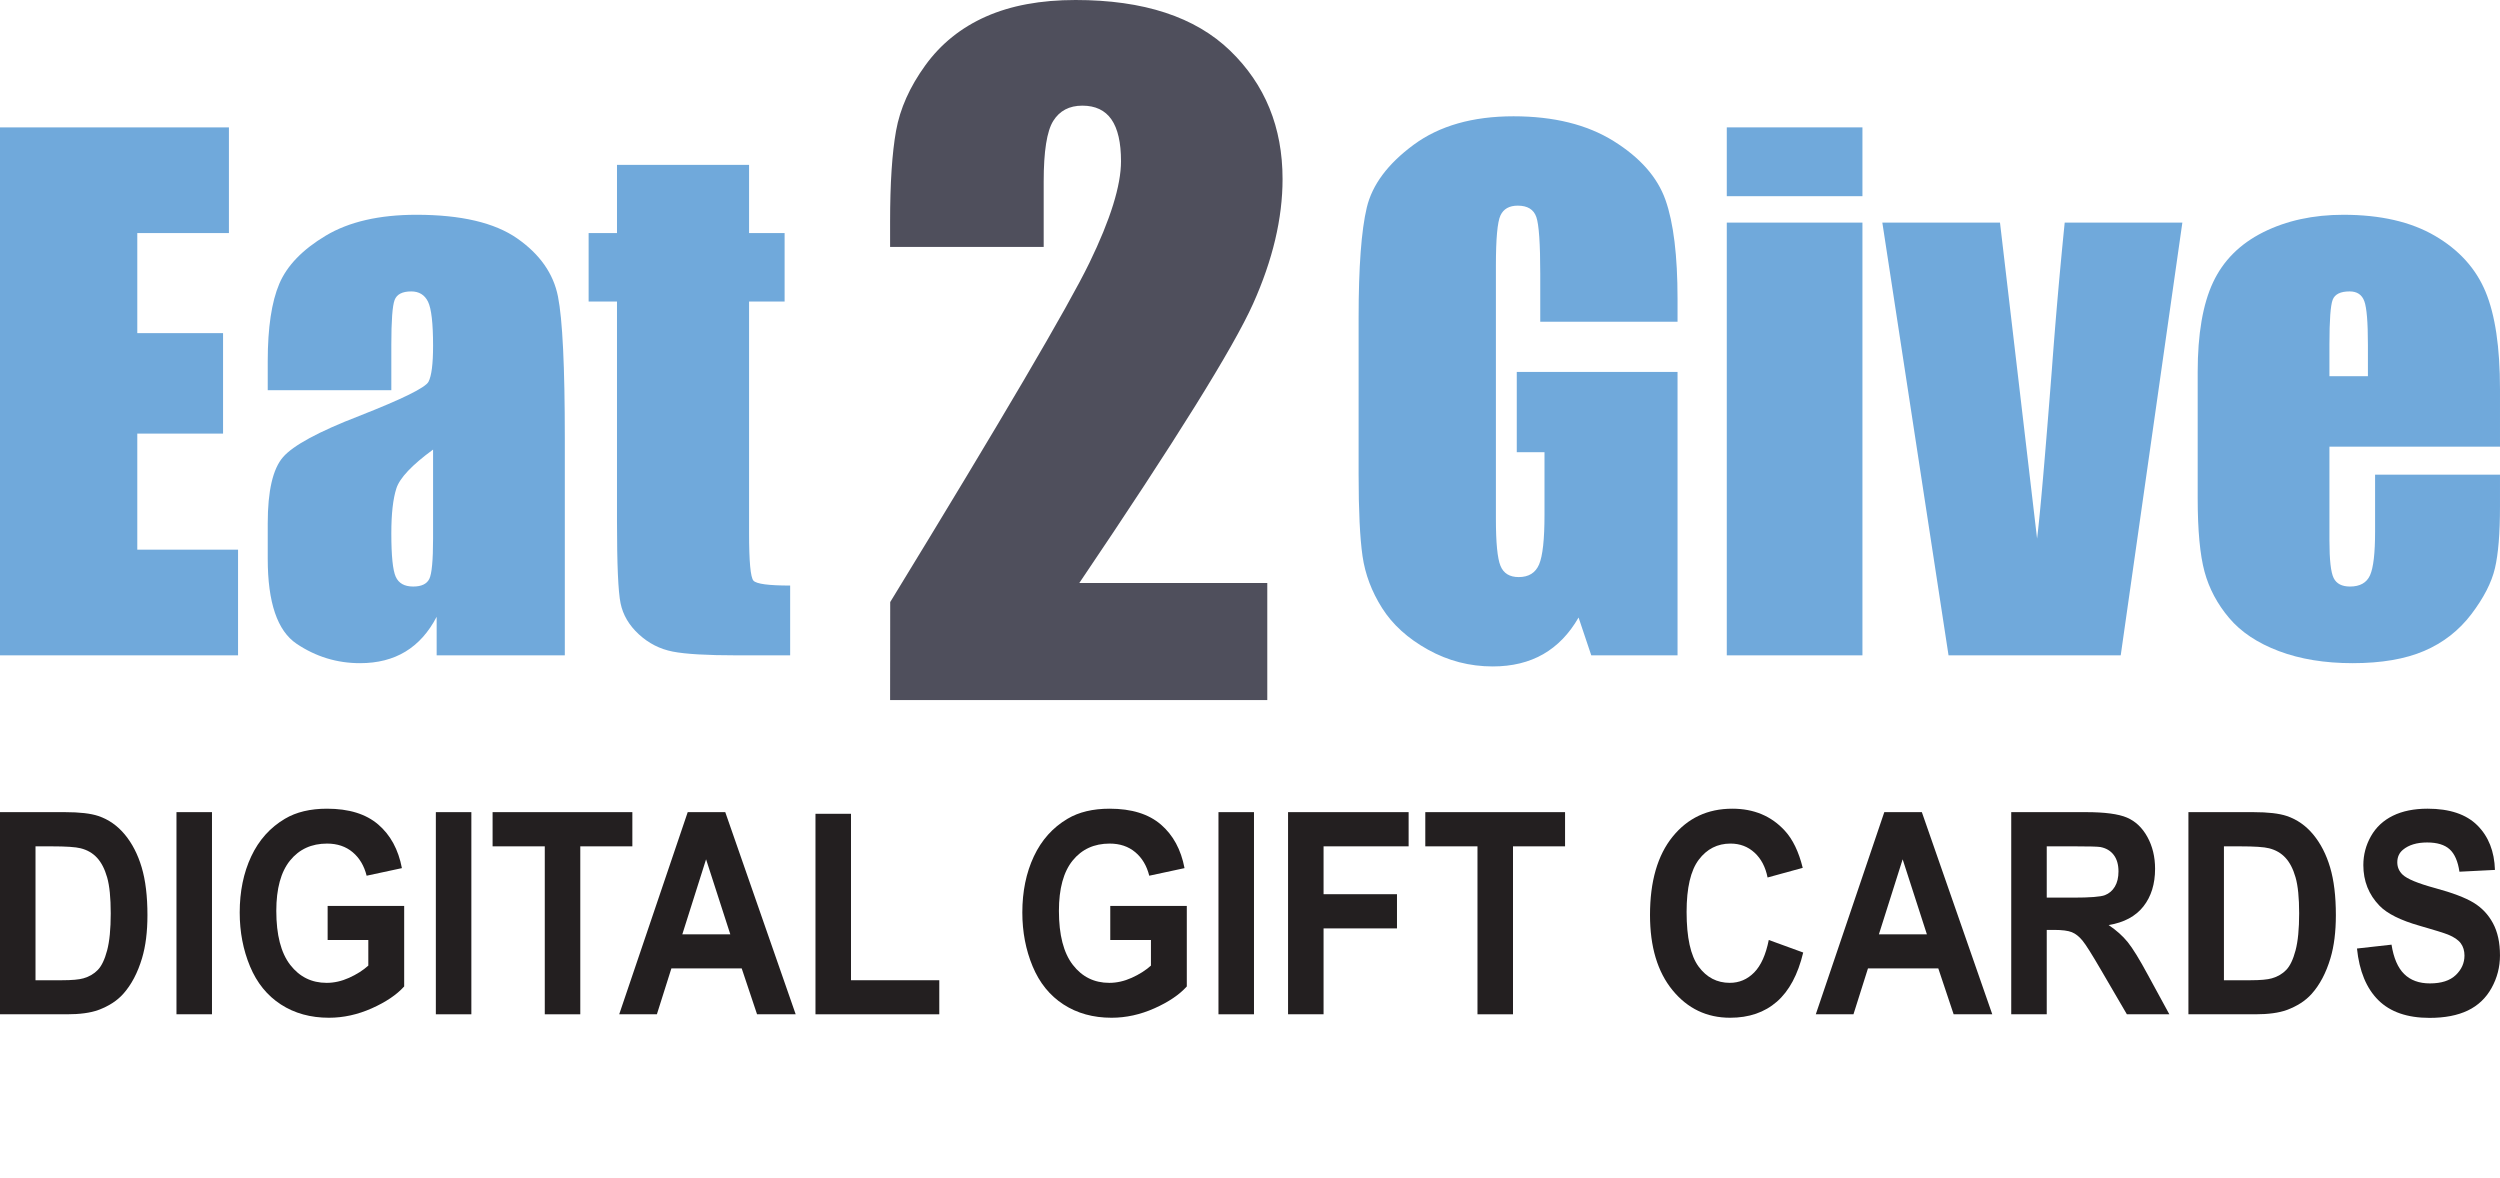 <?xml version="1.0" encoding="UTF-8"?> <svg xmlns="http://www.w3.org/2000/svg" viewBox="0 0 720.005 339.226"><defs><style>.cls-2{fill:#231f20}.cls-3{fill:#70a9db}</style></defs><g id="Digital_Gift_Cards" data-name="Digital Gift Cards"><path id="S" class="cls-2" d="m678.814 273.176 9.952-1.112c.598 3.84 1.813 6.659 3.645 8.459 1.831 1.8 4.3 2.7 7.411 2.7 3.293 0 5.775-.8 7.446-2.402 1.67-1.602 2.504-3.475 2.504-5.62 0-1.376-.35-2.547-1.053-3.514-.703-.967-1.93-1.807-3.68-2.522-1.198-.477-3.927-1.323-8.188-2.542-5.483-1.562-9.33-3.48-11.54-5.758-3.11-3.204-4.665-7.109-4.665-11.716 0-2.965.731-5.739 2.193-8.32 1.464-2.581 3.57-4.548 6.324-5.898 2.752-1.35 6.075-2.025 9.968-2.025 6.357 0 11.142 1.602 14.356 4.805 3.213 3.204 4.9 7.48 5.062 12.828l-10.228.516c-.438-2.991-1.377-5.142-2.816-6.453s-3.6-1.966-6.478-1.966c-2.971 0-5.298.702-6.98 2.105-1.082.9-1.624 2.105-1.624 3.613 0 1.378.507 2.556 1.52 3.535 1.29 1.245 4.424 2.542 9.4 3.892 4.974 1.35 8.654 2.747 11.038 4.19 2.384 1.443 4.25 3.416 5.597 5.917 1.348 2.503 2.022 5.594 2.022 9.274 0 3.336-.807 6.46-2.42 9.372-1.612 2.913-3.892 5.077-6.84 6.493-2.949 1.416-6.623 2.125-11.022 2.125-6.404 0-11.322-1.7-14.753-5.103-3.432-3.402-5.482-8.36-6.15-14.873Z"></path><path id="D" class="cls-2" d="M630.27 233.899h18.692c4.216 0 7.429.37 9.64 1.111 2.972 1.007 5.517 2.794 7.636 5.362 2.12 2.568 3.731 5.712 4.837 9.432 1.106 3.72 1.658 8.307 1.658 13.761 0 4.793-.517 8.923-1.554 12.39-1.267 4.237-3.075 7.666-5.424 10.287-1.775 1.986-4.17 3.534-7.187 4.647-2.258.82-5.275 1.23-9.053 1.23H630.27V233.9Zm10.228 9.849v38.562h7.636c2.855 0 4.917-.185 6.184-.556 1.658-.477 3.035-1.284 4.129-2.422 1.093-1.138 1.987-3.012 2.677-5.62.691-2.607 1.037-6.162 1.037-10.663s-.346-7.956-1.037-10.365c-.69-2.41-1.658-4.29-2.902-5.64s-2.822-2.264-4.734-2.74c-1.428-.37-4.226-.556-8.395-.556h-4.595Z"></path><path id="R" class="cls-2" d="M579.239 292.12v-58.221h21.525c5.413 0 9.346.523 11.8 1.568 2.452 1.047 4.416 2.906 5.89 5.58 1.474 2.675 2.212 5.733 2.212 9.174 0 4.369-1.118 7.976-3.352 10.822-2.234 2.847-5.575 4.64-10.02 5.381 2.212 1.484 4.037 3.112 5.477 4.885 1.439 1.774 3.38 4.925 5.821 9.452l6.185 11.359h-12.23l-7.396-12.67c-2.625-4.527-4.421-7.38-5.39-8.558-.967-1.177-1.992-1.985-3.074-2.422s-2.798-.656-5.149-.656h-2.072v24.306h-10.227Zm10.226-33.599h7.568c4.905 0 7.969-.238 9.19-.715 1.22-.476 2.176-1.296 2.868-2.462s1.036-2.621 1.036-4.368c0-1.96-.455-3.54-1.365-4.746-.91-1.204-2.193-1.966-3.852-2.284-.829-.132-3.317-.198-7.463-.198h-7.982v14.774Z"></path><path id="A" class="cls-2" d="M573.778 292.12h-11.125l-4.422-13.225h-20.248l-4.18 13.225h-10.85l19.73-58.221h10.814l20.282 58.22Zm-18.83-23.035-6.98-21.604-6.84 21.604h13.82Z"></path><path id="C" class="cls-2" d="m509.41 270.714 9.916 3.614c-1.52 6.354-4.048 11.074-7.583 14.158-3.537 3.084-8.023 4.627-13.459 4.627-6.725 0-12.253-2.641-16.584-7.924-4.33-5.282-6.496-12.503-6.496-21.663 0-9.69 2.177-17.217 6.53-22.578 4.354-5.362 10.077-8.042 17.173-8.042 6.195 0 11.229 2.104 15.098 6.314 2.303 2.49 4.031 6.063 5.183 10.723l-10.124 2.78c-.598-3.018-1.848-5.401-3.748-7.148-1.9-1.748-4.21-2.622-6.928-2.622-3.755 0-6.801 1.55-9.139 4.647-2.338 3.097-3.507 8.115-3.507 15.052 0 7.36 1.152 12.602 3.456 15.727s5.297 4.685 8.983 4.685c2.717 0 5.056-.992 7.014-2.978 1.957-1.986 3.362-5.11 4.215-9.372Z"></path><path id="T" class="cls-2" d="M425.519 292.12v-48.372h-15.03v-9.85h40.252v9.85h-14.994v48.372h-10.228Z"></path><path id="F" class="cls-2" d="M370.962 292.12v-58.221h34.725v9.849H381.19v13.78h21.145v9.85H381.19v24.741h-10.228Z"></path><path id="I" class="cls-2" d="M350.923 292.12v-58.221h10.228v58.22h-10.228Z"></path><path id="G" class="cls-2" d="M319.759 270.714v-9.81h22.043v23.194c-2.143 2.382-5.247 4.48-9.313 6.294-4.066 1.813-8.182 2.72-12.351 2.72-5.299 0-9.916-1.277-13.855-3.832-3.939-2.555-6.9-6.208-8.88-10.961-1.981-4.752-2.971-9.922-2.971-15.509 0-6.062 1.106-11.45 3.317-16.163 2.211-4.713 5.447-8.326 9.708-10.842 3.248-1.933 7.29-2.9 12.128-2.9 6.289 0 11.2 1.517 14.736 4.548 3.535 3.032 5.811 7.222 6.825 12.57l-10.16 2.184c-.713-2.86-2.054-5.117-4.025-6.771-1.97-1.655-4.427-2.483-7.376-2.483-4.469 0-8.022 1.629-10.66 4.885-2.637 3.257-3.955 8.089-3.955 14.496 0 6.91 1.335 12.093 4.008 15.548 2.67 3.455 6.172 5.183 10.503 5.183 2.143 0 4.29-.483 6.444-1.45 2.153-.966 4.003-2.137 5.547-3.515v-7.386h-11.713Z"></path><path id="L" class="cls-2" d="M234.86 292.12v-57.745h10.227v47.935h25.43v9.81H234.86Z"></path><path id="A-2" data-name="A" class="cls-2" d="M229.16 292.12h-11.126l-4.422-13.225h-20.248l-4.18 13.225h-10.85l19.73-58.221h10.814l20.282 58.22Zm-18.83-23.035-6.98-21.604-6.841 21.604h13.82Z"></path><path id="T-2" data-name="T" class="cls-2" d="M156.897 292.12v-48.372h-15.03v-9.85h40.253v9.85h-14.995v48.372h-10.228Z"></path><path id="I-2" data-name="I" class="cls-2" d="M125.525 292.12v-58.221h10.227v58.22h-10.227Z"></path><path id="G-2" data-name="G" class="cls-2" d="M94.36 270.714v-9.81h22.043v23.194c-2.142 2.382-5.246 4.48-9.311 6.294-4.066 1.813-8.184 2.72-12.353 2.72-5.298 0-9.916-1.277-13.855-3.832-3.938-2.555-6.899-6.208-8.88-10.961-1.98-4.752-2.97-9.922-2.97-15.509 0-6.062 1.105-11.45 3.316-16.163 2.212-4.713 5.448-8.326 9.71-10.842 3.247-1.933 7.29-2.9 12.127-2.9 6.288 0 11.2 1.517 14.736 4.548 3.536 3.032 5.81 7.222 6.824 12.57l-10.158 2.184c-.715-2.86-2.056-5.117-4.025-6.771-1.97-1.655-4.429-2.483-7.377-2.483-4.47 0-8.022 1.629-10.66 4.885-2.637 3.257-3.955 8.089-3.955 14.496 0 6.91 1.335 12.093 4.007 15.548 2.672 3.455 6.173 5.183 10.504 5.183 2.142 0 4.29-.483 6.444-1.45 2.153-.966 4.002-2.137 5.545-3.515v-7.386H94.36Z"></path><path id="I-3" data-name="I" class="cls-2" d="M50.825 292.12v-58.221h10.227v58.22H50.825Z"></path><path id="D-2" data-name="D" class="cls-2" d="M0 233.899h18.692c4.215 0 7.428.37 9.64 1.111 2.971 1.007 5.516 2.794 7.636 5.362s3.731 5.712 4.837 9.432c1.105 3.72 1.658 8.307 1.658 13.761 0 4.793-.518 8.923-1.555 12.39-1.267 4.237-3.075 7.666-5.424 10.287-1.774 1.986-4.17 3.534-7.187 4.647-2.257.82-5.275 1.23-9.052 1.23H0V233.9Zm10.227 9.849v38.562h7.636c2.856 0 4.917-.185 6.185-.556 1.658-.477 3.034-1.284 4.128-2.422 1.094-1.138 1.987-3.012 2.678-5.62.691-2.607 1.037-6.162 1.037-10.663s-.346-7.956-1.037-10.365c-.691-2.41-1.659-4.29-2.902-5.64-1.244-1.35-2.822-2.264-4.734-2.74-1.428-.37-4.227-.556-8.396-.556h-4.595Z"></path></g><g id="Eat2Give"><g id="Graphics"><path id="e" class="cls-3" d="M720 128.632h-49.12v26.955c0 5.635.406 9.267 1.221 10.894.813 1.63 2.38 2.442 4.696 2.442 2.88 0 4.805-1.08 5.776-3.24.97-2.16 1.456-6.34 1.456-12.538V136.71H720v9.204c0 7.702-.485 13.619-1.455 17.75-.972 4.134-3.24 8.548-6.809 13.244-3.57 4.695-8.093 8.217-13.571 10.565-5.48 2.348-12.35 3.522-20.616 3.522-8.015 0-15.09-1.159-21.225-3.474-6.137-2.316-10.911-5.495-14.322-9.533-3.414-4.039-5.777-8.484-7.092-13.337-1.314-4.851-1.972-11.911-1.972-21.179v-36.346c0-10.895 1.47-19.488 4.414-25.781 2.942-6.293 7.764-11.113 14.463-14.463 6.7-3.35 14.401-5.025 23.105-5.025 10.643 0 19.424 2.019 26.344 6.058 6.918 4.038 11.77 9.392 14.557 16.06 2.786 6.668 4.18 16.045 4.18 28.128v16.53Zm-38.037-20.286v-9.11c0-6.449-.345-10.613-1.034-12.492-.69-1.878-2.098-2.817-4.226-2.817-2.63 0-4.258.798-4.883 2.394-.627 1.597-.94 5.903-.94 12.914v9.11h11.083Z"></path><path id="v" class="cls-3" d="m628.523 64.11-17.75 124.63h-49.59L542.116 64.11h33.885l10.68 91.007c.837-6.694 2.261-23 4.278-48.915a1577.091 1577.091 0 0 1 3.68-42.092h33.883Z"></path><path id="i" class="cls-3" d="M536.387 36.685v19.817h-39.07V36.685h39.07Zm0 27.425v124.63h-39.07V64.11h39.07Z"></path><path id="G-3" data-name="G" class="cls-3" d="M483.136 92.66h-39.54V78.856c0-8.702-.375-14.15-1.127-16.342-.75-2.191-2.536-3.287-5.353-3.287-2.442 0-4.102.939-4.978 2.817-.877 1.88-1.315 6.7-1.315 14.464v72.975c0 6.825.438 11.317 1.315 13.477.876 2.16 2.63 3.24 5.26 3.24 2.879 0 4.837-1.22 5.87-3.662 1.033-2.442 1.55-7.2 1.55-14.276V130.23h-7.984v-23.104h46.302v81.615h-24.848l-3.656-10.894c-2.694 4.696-6.095 8.218-10.198 10.566-4.105 2.348-8.944 3.522-14.52 3.522-6.644 0-12.863-1.613-18.658-4.837-5.797-3.224-10.197-7.216-13.206-11.975-3.009-4.757-4.888-9.751-5.64-14.98-.751-5.227-1.126-13.07-1.126-23.527V91.44c0-14.525.782-25.076 2.348-31.65 1.564-6.575 6.058-12.6 13.477-18.08 7.42-5.478 17.014-8.218 28.786-8.218 11.583 0 21.194 2.38 28.834 7.138 7.638 4.76 12.615 10.41 14.932 16.952 2.316 6.544 3.475 16.046 3.475 28.505v6.574Z"></path><path id="_2" data-name="2" d="M364.981 167.897v33.725h-108.63l.03-28.227c32.177-52.624 51.3-85.188 57.37-97.694 6.068-12.504 9.103-22.259 9.103-29.266 0-5.376-.918-9.388-2.753-12.036-1.836-2.646-4.63-3.971-8.382-3.971-3.754 0-6.546 1.466-8.382 4.399-1.836 2.932-2.752 8.758-2.752 17.474v18.817H256.35V63.91c0-11.078.569-19.815 1.71-26.21 1.14-6.395 3.951-12.688 8.432-18.88 4.48-6.19 10.304-10.875 17.474-14.052C291.134 1.59 299.728 0 309.749 0c19.632 0 34.477 4.87 44.54 14.602 10.06 9.736 15.09 22.057 15.09 36.964 0 11.324-2.83 23.3-8.494 35.925-5.663 12.629-22.342 39.43-50.04 80.405h54.136Z" style="fill:#4f4f5c"></path><path id="t" class="cls-3" d="M215.733 47.486v19.63h10.237v19.722h-10.237v66.683c0 8.203.422 12.773 1.267 13.712.846.94 4.368 1.409 10.566 1.409v20.099h-15.309c-8.64 0-14.808-.36-18.502-1.08-3.695-.72-6.95-2.38-9.767-4.978-2.818-2.598-4.571-5.572-5.26-8.923-.69-3.349-1.033-11.223-1.033-23.62V86.838h-8.17V67.115h8.17v-19.63h38.038Z"></path><path id="a" class="cls-3" d="M112.703 112.384H77.108v-8.359c0-9.64 1.11-17.077 3.334-22.306 2.222-5.227 6.683-9.845 13.383-13.853 6.7-4.006 15.403-6.01 26.11-6.01 12.835 0 22.508 2.27 29.02 6.809 6.512 4.54 10.426 10.112 11.74 16.717 1.316 6.607 1.973 20.21 1.973 40.808v62.55h-36.91v-11.106c-2.317 4.454-5.306 7.794-8.97 10.02-3.662 2.226-8.03 3.34-13.101 3.34-6.637 0-12.726-1.863-18.267-5.588-5.541-3.725-8.312-11.88-8.312-24.466v-10.237c0-9.329 1.47-15.685 4.414-19.066 2.943-3.38 10.237-7.325 21.883-11.833 12.46-4.884 19.128-8.171 20.005-9.862.876-1.69 1.315-5.133 1.315-10.33 0-6.513-.486-10.755-1.456-12.727-.971-1.973-2.582-2.958-4.837-2.958-2.568 0-4.165.83-4.79 2.488-.626 1.66-.94 5.964-.94 12.914v13.055Zm12.022 17.093c-6.074 4.447-9.596 8.172-10.566 11.177-.972 3.005-1.456 7.326-1.456 12.96 0 6.45.423 10.613 1.268 12.492s2.52 2.817 5.025 2.817c2.378 0 3.928-.735 4.649-2.207.719-1.47 1.08-5.337 1.08-11.598v-25.64Z"></path><path id="E" class="cls-3" d="M0 36.685h65.931v30.43H39.54v28.833h24.701v28.927H39.54v33.436h29.02v30.43H0V36.684Z"></path></g></g></svg> 